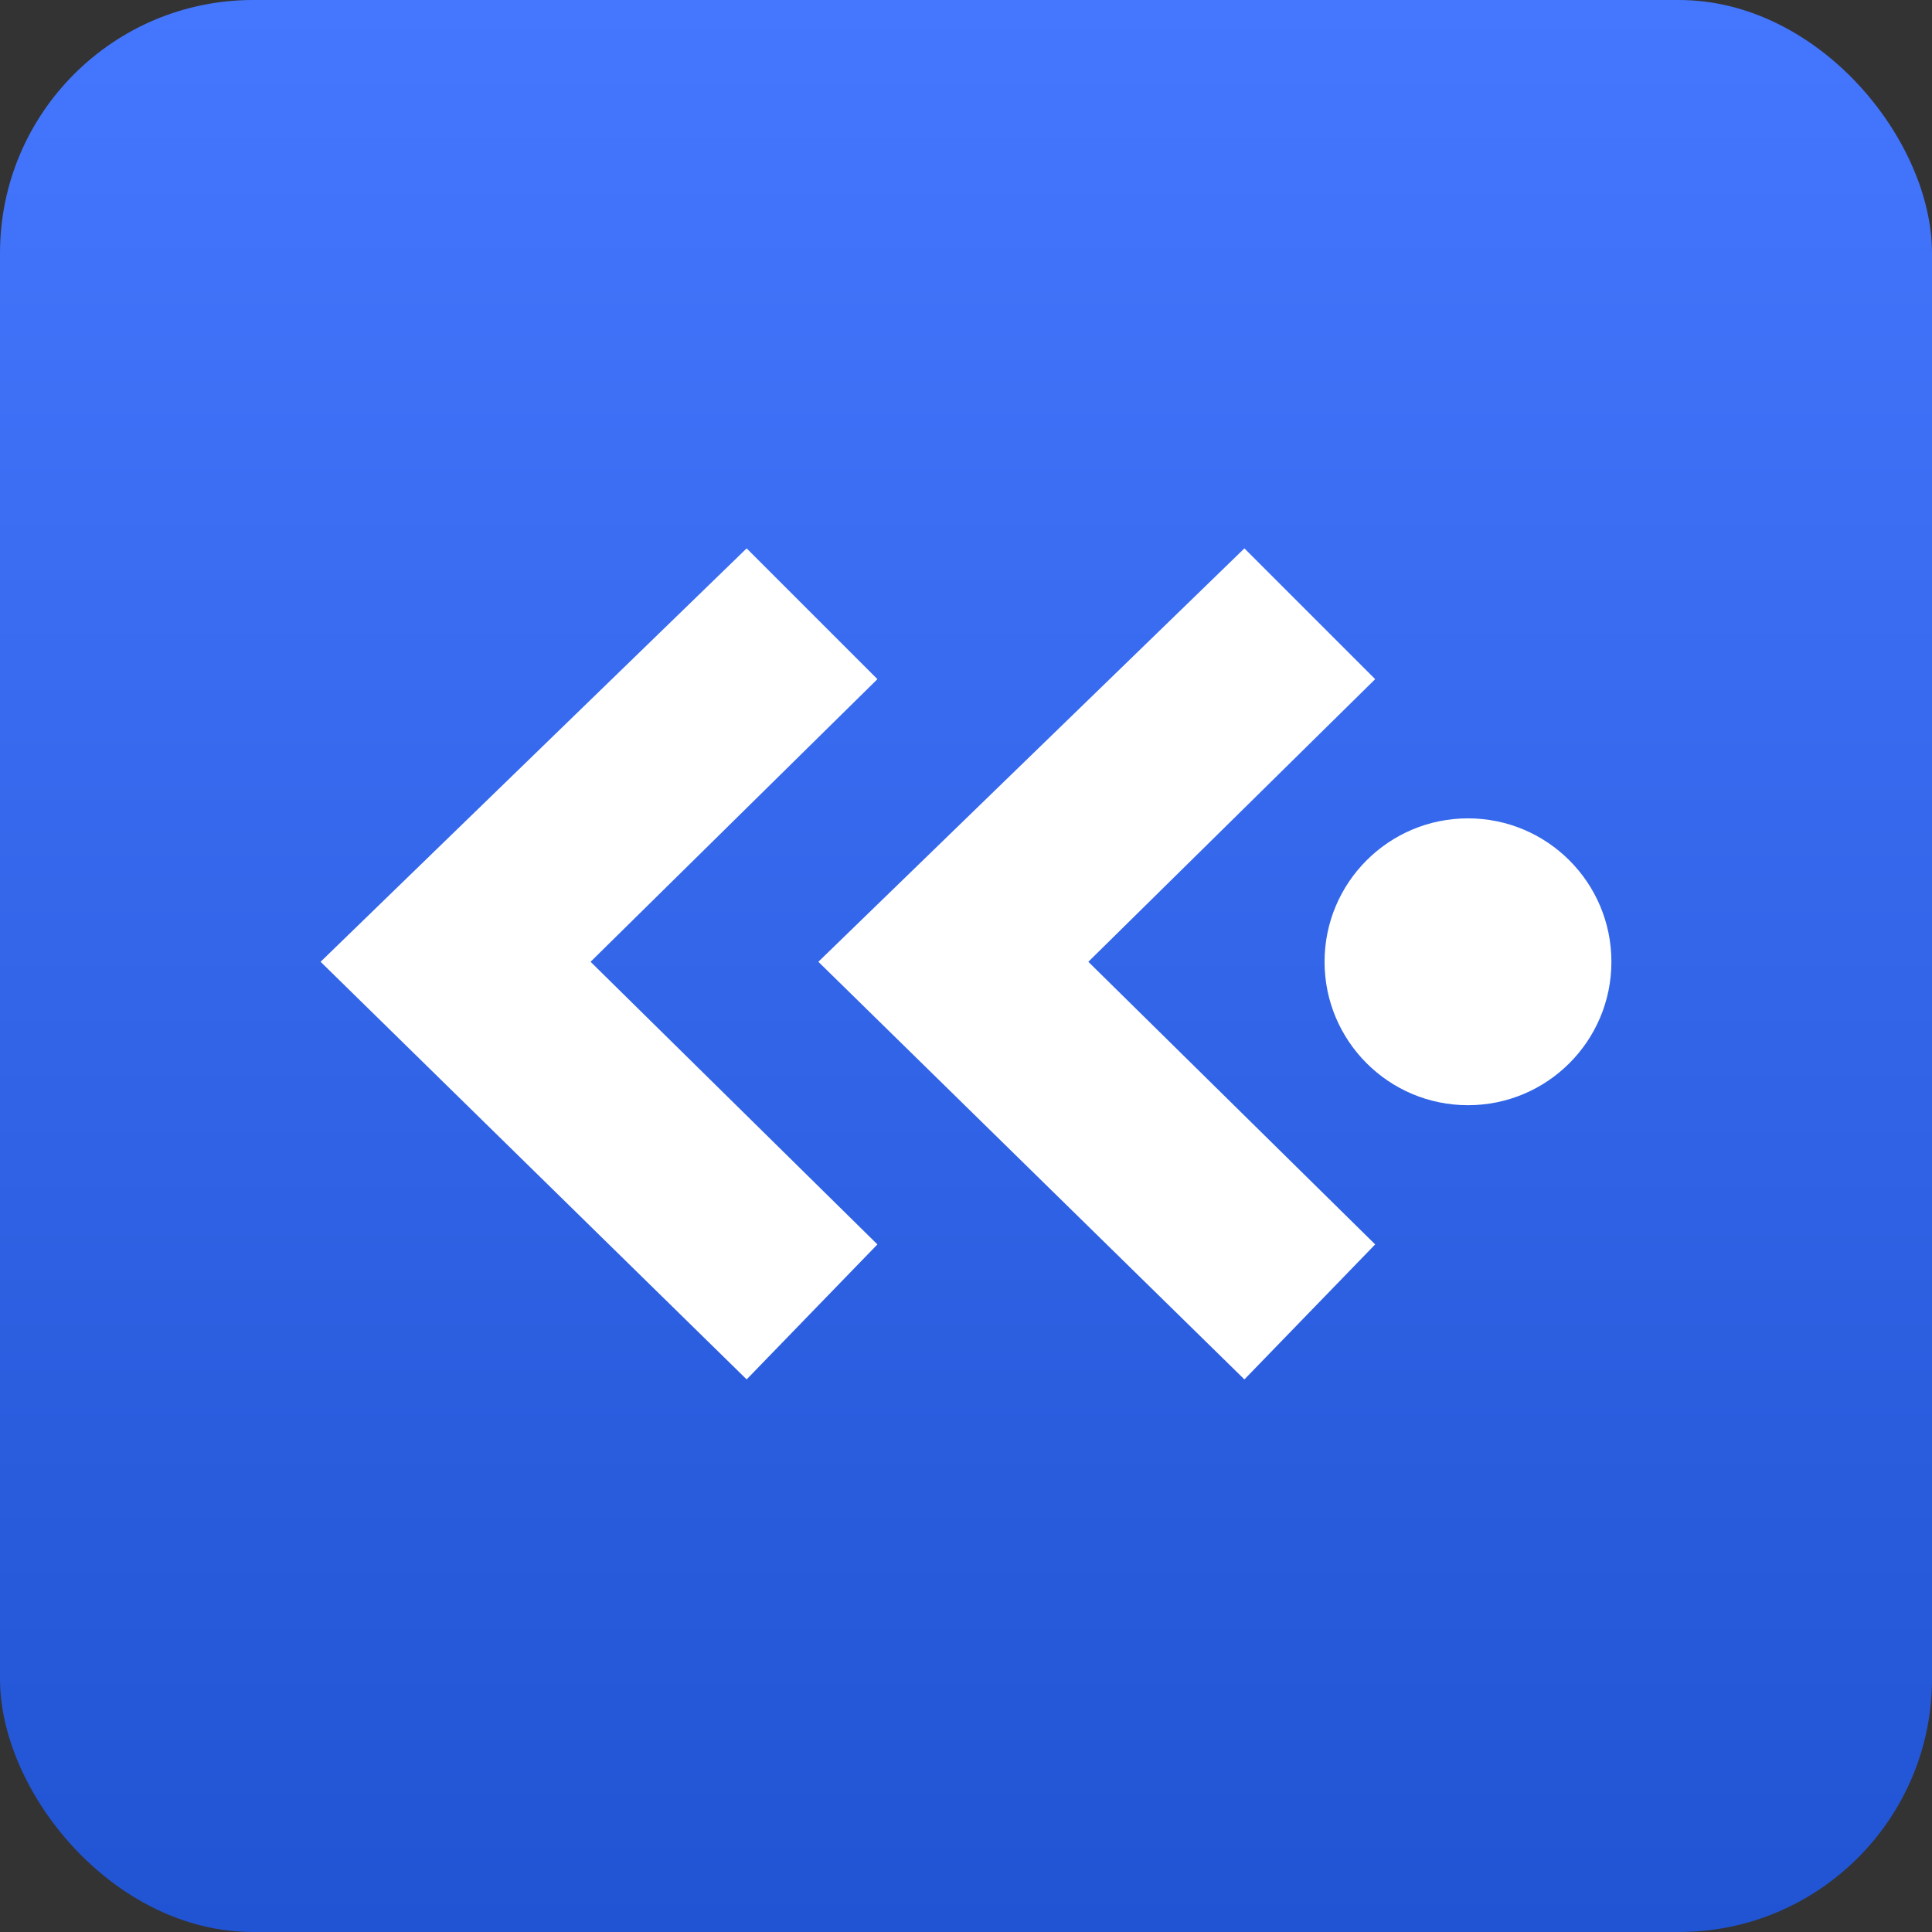 <svg width="229" height="229" viewBox="0 0 229 229" fill="none" xmlns="http://www.w3.org/2000/svg">
<rect x="0" y="0" width="229" height="229" fill="#333333" stroke="none"/>
<rect width="229" height="229" rx="30" fill="url(#paint0_linear_1276_817)"/>
<path d="M88.5 65L104 80.5L70 114L104 147.5L88.5 163.5L38 114L88.5 65Z" fill="white"/>
<path d="M147.5 65L163 80.5L129 114L163 147.5L147.5 163.5L97 114L147.5 65Z" fill="white"/>
<circle cx="174" cy="114" r="17" fill="white"/>
<defs>
<linearGradient id="paint0_linear_1276_817" x1="114.5" y1="0" x2="114.5" y2="229" gradientUnits="userSpaceOnUse">
<stop stop-color="#4477FE"/>
<stop offset="1" stop-color="#2154D3"/>
</linearGradient>
</defs>
</svg>

